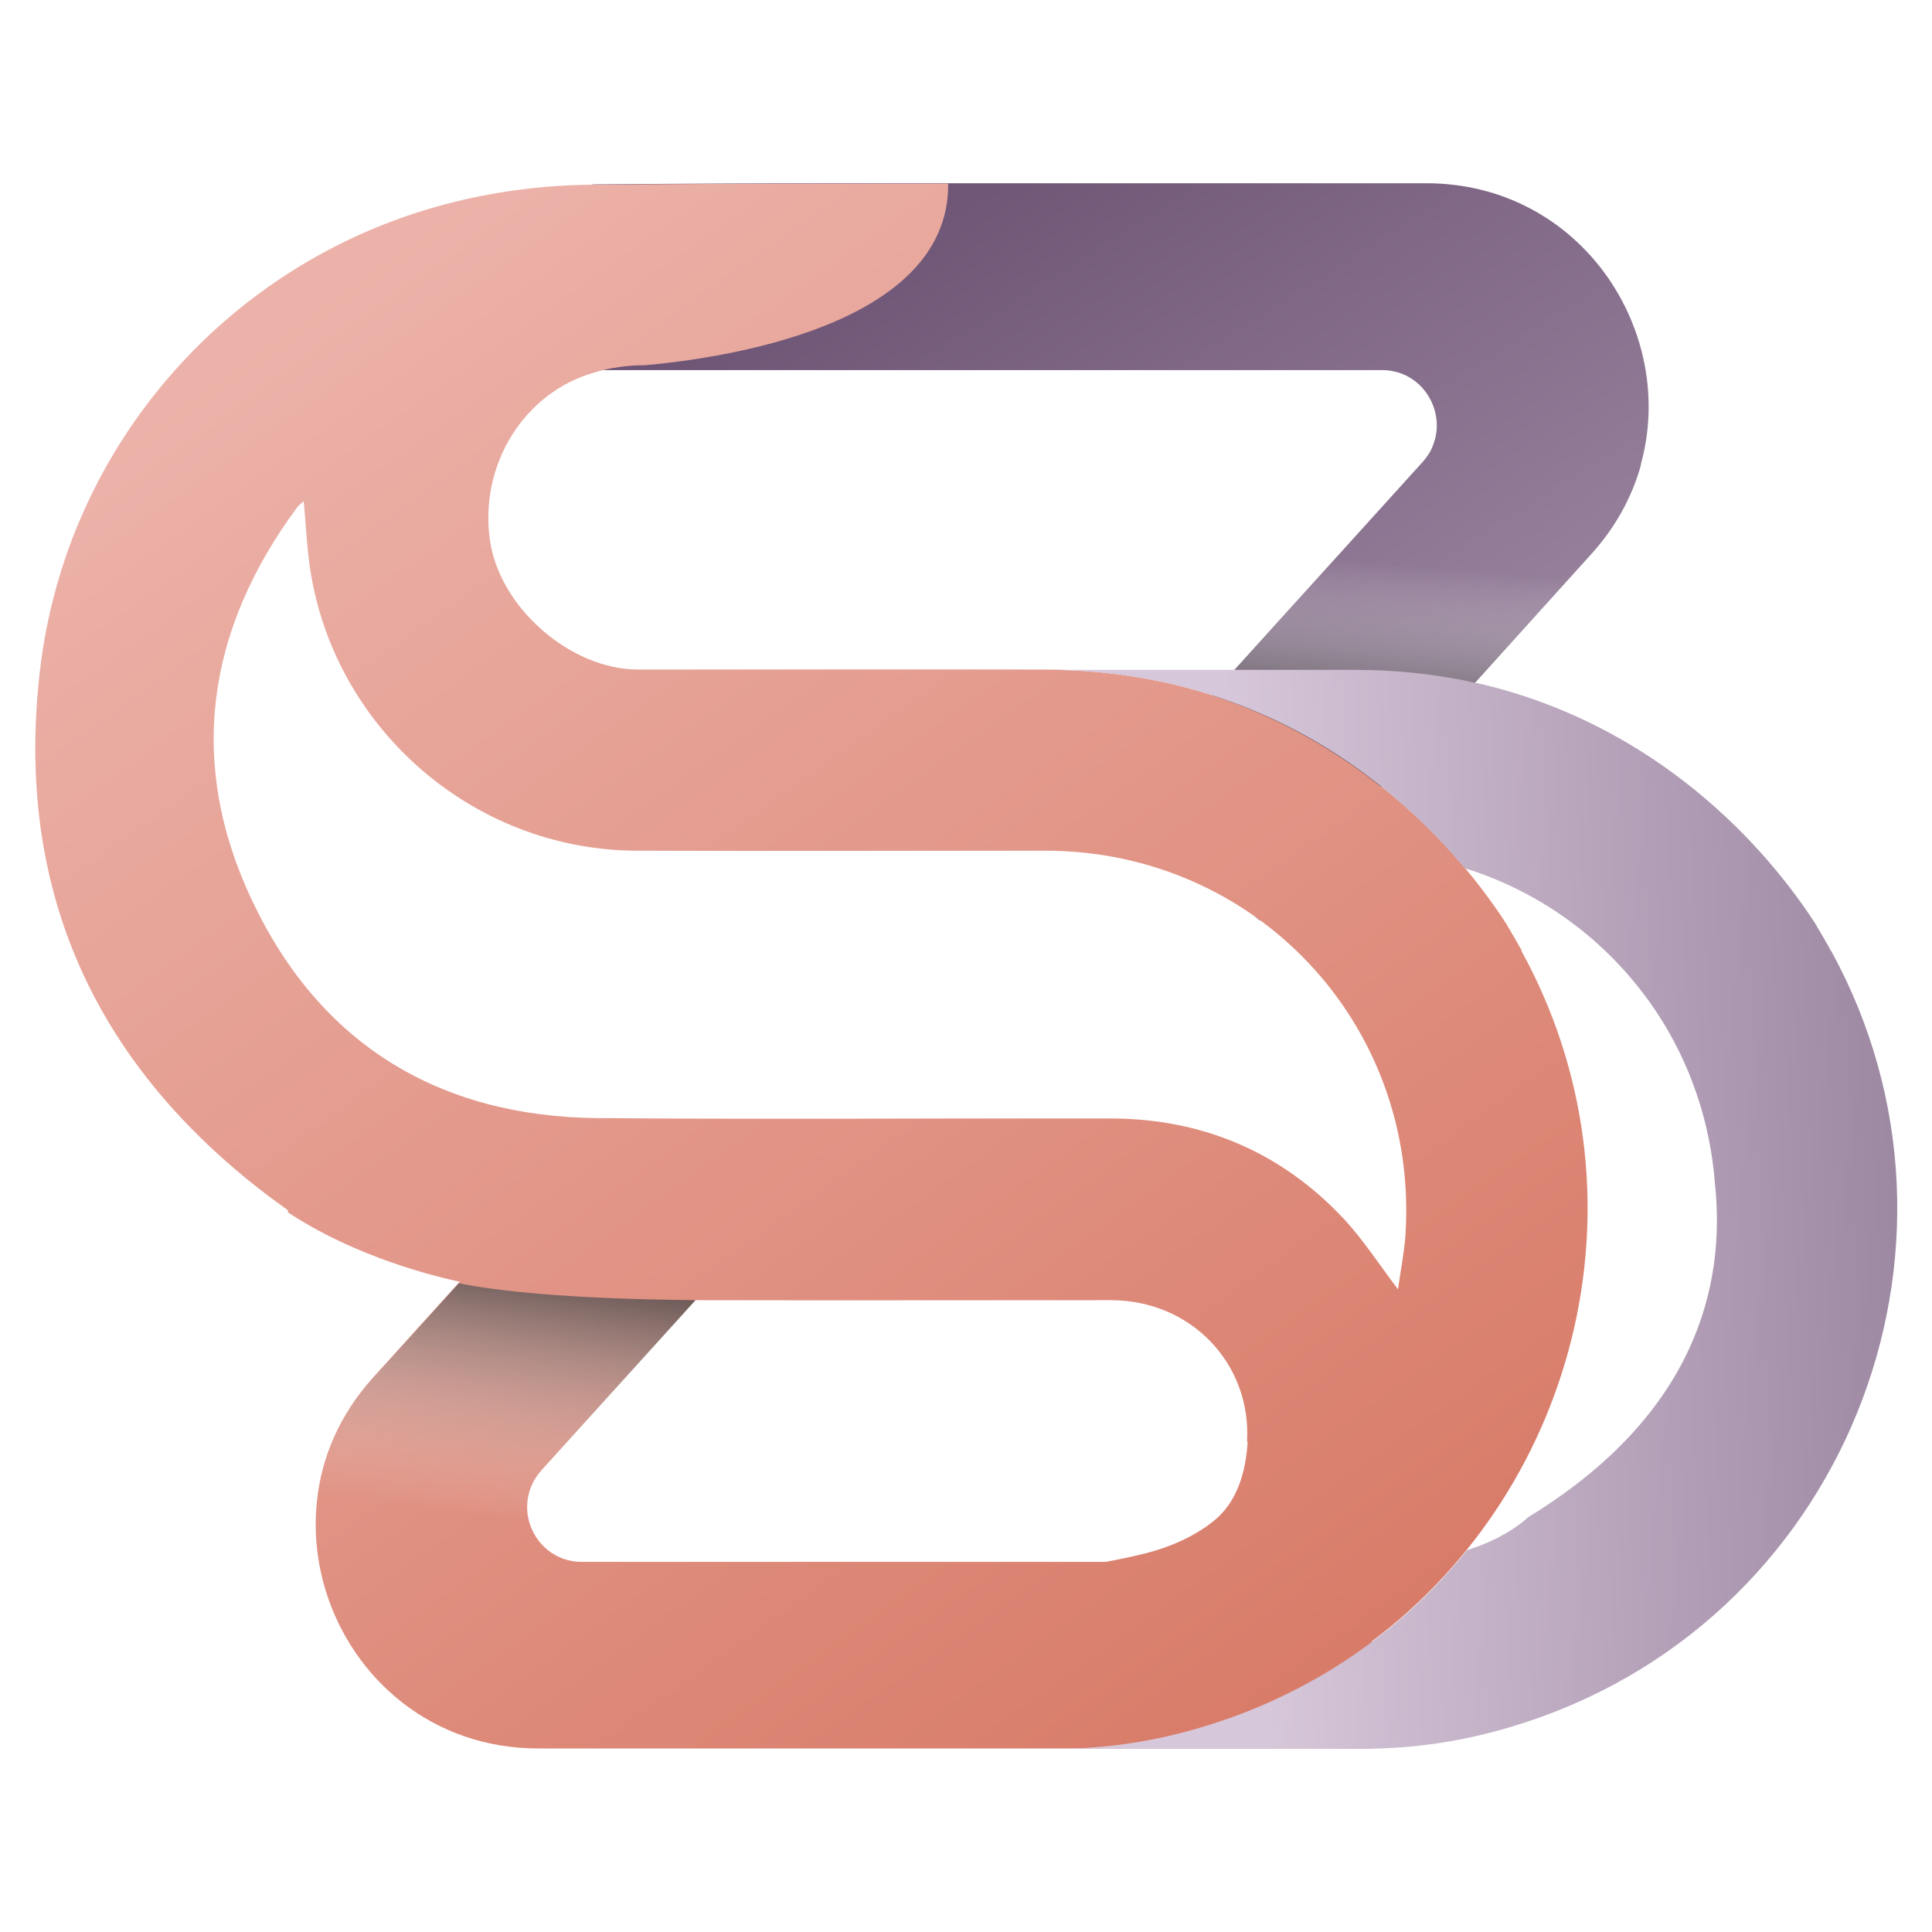 <?xml version="1.0" encoding="UTF-8"?>
<svg xmlns="http://www.w3.org/2000/svg" xmlns:xlink="http://www.w3.org/1999/xlink" viewBox="0 0 64 64">
  <defs>
    <style>
      .cls-1 {
        fill: url(#linear-gradient-2);
      }

      .cls-2 {
        fill: url(#linear-gradient-5);
      }

      .cls-3 {
        fill: url(#linear-gradient-4);
      }

      .cls-3, .cls-4 {
        mix-blend-mode: multiply;
      }

      .cls-5 {
        isolation: isolate;
      }

      .cls-4 {
        fill: url(#linear-gradient-3);
      }

      .cls-6 {
        fill: url(#linear-gradient);
      }
    </style>
    <linearGradient id="linear-gradient" x1="65.18" y1="55.97" x2="31.12" y2="2.35" gradientUnits="userSpaceOnUse">
      <stop offset="0" stop-color="#d7c7da"/>
      <stop offset="1" stop-color="#694f70"/>
    </linearGradient>
    <linearGradient id="linear-gradient-2" x1="41.71" y1="57.96" x2="8.53" y2="11.35" gradientUnits="userSpaceOnUse">
      <stop offset="0" stop-color="#d87b68"/>
      <stop offset="1" stop-color="#ecb2a9"/>
    </linearGradient>
    <linearGradient id="linear-gradient-3" x1="16.25" y1="50.27" x2="17.6" y2="40.28" gradientUnits="userSpaceOnUse">
      <stop offset="0" stop-color="#fff" stop-opacity="0"/>
      <stop offset="1" stop-color="#231f20"/>
    </linearGradient>
    <linearGradient id="linear-gradient-4" x1="47.28" y1="18.78" x2="46.79" y2="25.1" xlink:href="#linear-gradient-3"/>
    <linearGradient id="linear-gradient-5" x1="41.26" y1="39.96" x2="82.62" y2="38.24" xlink:href="#linear-gradient"/>
  </defs>
  <g class="cls-5">
    <g id="Layer_1" data-name="Layer 1">
      <g>
        <polygon points="10.05 40.99 10.05 40.99 10.05 41 10.05 40.99"/>
        <path class="cls-6" d="M54.36,15.4c-.29,1.04-.83,2.06-1.66,2.97l-3.84,4.25-3.11,3.44h0s-2.22,2.45-2.22,2.45h0l-1.8,1.99-4.59-4.15.42-.47h0s2.57-2.85,2.57-2.85h0s7-7.73,7-7.73c.15-.17.27-.35.34-.55.45-1.12-.35-2.49-1.69-2.49h-26.16v-6.15c3.07-.03,6.15-.04,9.22-.04h18.4c5.15,0,8.34,4.94,7.11,9.33Z"/>
        <path class="cls-1" d="M41.33,47.76c-.06,1.01-.35,2-1.12,2.62-.63.51-1.45.87-2.24,1.07-.44.11-.9.21-1.35.29h-17.34c-.88,0-1.52-.58-1.74-1.29-.17-.57-.07-1.22.39-1.74l5.1-5.64h0c4.59.01,9.18,0,13.77,0,2.65,0,4.66,2.1,4.51,4.69ZM46.56,40.89c-.04.59-.16,1.17-.25,1.82-.65-.86-1.16-1.65-1.79-2.33-2.08-2.22-4.68-3.32-7.72-3.33-3.17,0-6.34,0-9.51.01-2.38,0-4.76,0-7.15-.02-.11,0-.22,0-.33,0-5.27-.05-9.21-2.45-11.46-7.21-2.16-4.56-1.51-8.97,1.5-13.03.04-.06.11-.1.21-.2.07.73.1,1.41.19,2.08.73,5.38,5.38,9.47,10.81,9.5,4.52.02,9.04,0,13.56,0,6.97,0,12.37,5.74,11.94,12.69ZM50.4,31.5s0,0,0,0c0,0,0,0,0-.01t0,0s0,0,0-.02c-.15-.27-.31-.54-.47-.81,0,0,0,0,0-.01-.02-.03-.04-.06-.06-.09-.69-1.06-2.02-2.85-4.1-4.5h0c-1.48-1.18-3.34-2.3-5.61-3.03-.37-.12-.76-.23-1.16-.33h0c-1.41-.34-2.86-.51-4.35-.52-4.5-.01-9.01,0-13.51,0-2.24,0-4.59-2.05-4.91-4.28-.36-2.49,1.12-4.9,3.46-5.56.09-.03.19-.05.29-.08.19-.05.39-.08.59-.11.24-.03.48-.05.72-.05h.06c2.49-.22,10.06-1.27,10.06-5.98v-.04c-.85,0-1.69,0-2.54,0-3.07,0-6.15.01-9.22.04h-.05c-1.5.01-3.05.2-4.51.56C7.71,8.48,2.19,14.68,1.32,22.24c-.79,6.84,1.54,12.39,6.68,16.67h0s0,0,0,0c.31.26.63.51.96.76.18.13.36.26.59.43-.01.02-.02.03-.03.05.97.64,2.44,1.41,4.52,2.01.38.11.77.21,1.19.3l-.03.03-2.83,3.13c-1.12,1.24-1.72,2.66-1.87,4.1-.11,1.02,0,2.05.3,3.01.9,2.87,3.5,5.19,7.03,5.19h27.62v-3.55c6.89-5.17,9.32-14.91,4.95-22.87Z"/>
        <path class="cls-4" d="M17.94,48.71c-.47.52-.57,1.17-.39,1.74l-7.05-.71c.16-1.44.76-2.86,1.87-4.1l2.83-3.13c1.19.24,3.51.52,7.84.56l-5.1,5.64Z"/>
        <path class="cls-3" d="M54.36,15.4c-.29,1.04-.83,2.06-1.66,2.97l-3.84,4.25-3.11,3.44c-1.48-1.18-3.34-2.29-5.61-3.03l7-7.73c.15-.17.27-.35.34-.55l6.88.65Z"/>
        <path class="cls-2" d="M60.64,31.5s0,0,0,0c0,0,0,0,0-.01,0,0,0,0,0,0,0,0,0-.01,0-.02-.15-.27-.31-.54-.47-.81,0,0,0,0,0-.01-.02-.03-.04-.06-.06-.09-1.26-1.94-4.69-6.32-10.87-7.86h0c-.12-.03-.24-.06-.36-.08-1.3-.29-2.63-.43-4-.43-1.34,0-2.67,0-4.01,0-2.74,0-5.49,0-8.23,0,.67,0,1.33,0,2,0,1.49,0,2.94.17,4.35.51h0c.39.1.76.2,1.13.32,2.29.73,4.15,1.85,5.64,3.04,1.14.91,2.05,1.85,2.76,2.7,2.64.82,4.86,2.52,6.35,4.76,0,0,0,0,0,0,0,.01.01.02.02.03,1.08,1.64,1.76,3.57,1.92,5.66.36,3.38-.64,7.66-6.19,11.05-.05.05-.1.09-.15.13-.53.43-1.2.75-1.87.96-2.16,2.67-5.12,4.76-8.74,5.85-1.58.48-3.2.73-4.85.73,3.38,0,6.77,0,10.15,0,1.68,0,3.33-.25,4.94-.74,10.97-3.29,15.96-15.84,10.56-25.69ZM36.82,43.07c-1,0-2,0-2.99,0,1.04,0,2.09,0,3.14,0-.05,0-.09,0-.14,0Z"/>
      </g>
    </g>
  </g>
</svg>